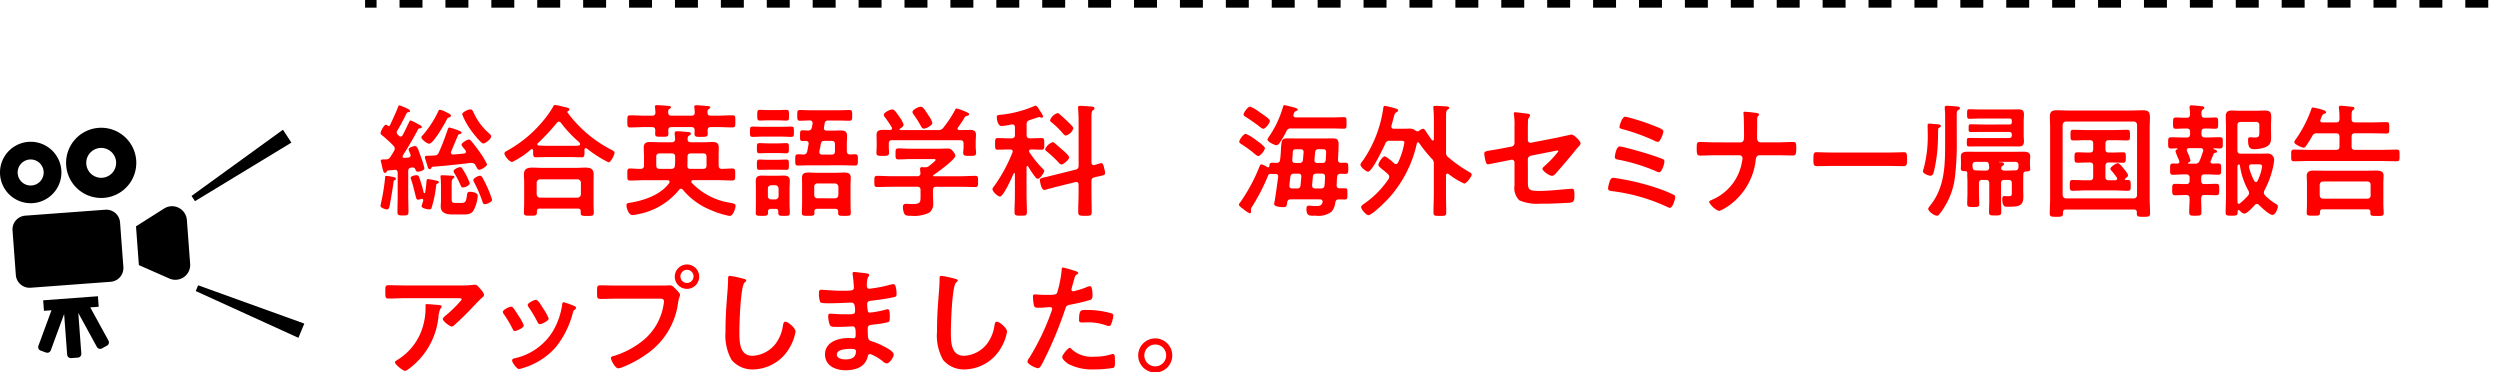 <svg xmlns="http://www.w3.org/2000/svg" width="326.427" height="48.635" viewBox="0 0 326.427 48.635">
  <defs>
    <style>
      .cls-1 {
        fill: red;
      }

      .cls-2, .cls-3 {
        fill: none;
        stroke: #000;
        stroke-miterlimit: 10;
      }

      .cls-3 {
        stroke-dasharray: 2.997 2.997;
      }
    </style>
  </defs>
  <title>top_info_seminar_sp</title>
  <g id="レイヤー_2" data-name="レイヤー 2">
    <g id="リンクボタン">
      <g>
        <path d="M7.046,25.141a4.01,4.01,0,1,0-2.74,1.38,4,4,0,0,0,2.74-1.38M2.309,22.65A1.7,1.7,0,1,1,2.9,23.815a1.692,1.692,0,0,1-.587-1.165"/>
        <path d="M13.551,25.836a4.583,4.583,0,1,0-3.331-1.1,4.589,4.589,0,0,0,3.331,1.1m-1.815-5.843a1.95,1.95,0,1,1-.467,1.417,1.934,1.934,0,0,1,.467-1.417"/>
        <path d="M13.741,27.383,3.3,28.158a1.8,1.8,0,0,0-1.664,1.93l.432,5.817A1.8,1.8,0,0,0,4,37.569l10.444-.776a1.8,1.8,0,0,0,1.664-1.93l-.432-5.817a1.8,1.8,0,0,0-1.931-1.663"/>
        <path d="M23.34,27.135a1.927,1.927,0,0,0-1.909.093l-3.674,2.323.019.25.177,2.388.12,1.623.06.8,3.977,1.754a1.936,1.936,0,0,0,2.718-1.918L24.4,28.723a1.933,1.933,0,0,0-1.063-1.588"/>
        <path d="M11.785,40.134l1.1-.081-.1-1.373-7.148.531.1,1.372.987-.073L5.016,45.149a.487.487,0,0,0,.289.626l.7.256a.486.486,0,0,0,.626-.289L8.374,41l.394,5.308a.489.489,0,0,0,.522.45l.879-.065a.489.489,0,0,0,.449-.523l-.394-5.307L12.649,45.3a.488.488,0,0,0,.661.193l.654-.357a.489.489,0,0,0,.2-.662Z"/>
        <polygon points="25.455 26.267 25.009 25.586 36.945 16.938 38.047 18.621 25.455 26.267"/>
        <polygon points="25.557 38.003 25.869 37.251 39.734 42.252 38.964 44.11 25.557 38.003"/>
        <path class="cls-1" d="M50.759,16.462c.079,0,.111-.048.159-.112.353-.753.721-1.52,1.025-2.305.064-.176.1-.288.209-.288.031,0,1.391.48,1.391.72,0,.128-.095.145-.191.16a.331.331,0,0,0-.288.208c-.385.769-.769,1.521-1.217,2.273a.38.38,0,0,0-.048.192.372.372,0,0,0,.113.241l.16.16a.317.317,0,0,0,.256.112.3.3,0,0,0,.255-.192c.3-.544.544-1.105.817-1.649.064-.144.095-.257.208-.257a4.641,4.641,0,0,1,.816.385c.128.08.256.128.3.16.112.064.352.176.352.321s-.144.143-.208.159c-.16.016-.224.032-.288.16C53.96,18.079,53.3,19.2,52.6,20.3a.3.3,0,0,0-.031.127c0,.145.111.193.24.193l.512-.048c.16-.032.3-.112.3-.3a.6.6,0,0,0-.047-.159,3.576,3.576,0,0,1-.224-.608c0-.241.64-.433.849-.433.3,0,.416.464.8,1.521a10.206,10.206,0,0,1,.416,1.377c0,.288-.608.448-.847.448-.193,0-.257-.1-.321-.273a.394.394,0,0,0-.368-.288c-.048,0-.08.016-.16.016-.32.064-.416.192-.416.513v3.153c0,.688.031,1.377.031,2.064,0,.513-.128.529-.719.529-.561,0-.721-.016-.721-.48,0-.7.032-1.409.032-2.113V22.56c0-.223-.1-.383-.352-.383h-.064c-.288.032-.576.063-.849.08-.095.047-.127.047-.175.16-.065.095-.113.16-.225.16-.176,0-.239-.273-.351-.736q-.05-.265-.145-.625a.794.794,0,0,1-.048-.208c0-.176.145-.192.433-.192h.208A.671.671,0,0,0,51,20.448c.161-.257.321-.513.465-.769a.593.593,0,0,0,.08-.288.573.573,0,0,0-.176-.368,17.871,17.871,0,0,0-1.521-1.392c-.08-.065-.16-.128-.16-.241,0-.223.448-1.1.7-1.1a.354.354,0,0,1,.239.128.215.215,0,0,0,.129.048m.56,6.643c.24.048.385.08.385.24,0,.1-.129.144-.193.176-.112.064-.112.192-.128.288-.064.577-.416,2.609-.528,3.169-.048.16-.112.368-.32.368-.128,0-.849-.192-.849-.463,0-.08.064-.336.08-.433a26.675,26.675,0,0,0,.513-3.2c0-.112-.017-.288.175-.288a4.845,4.845,0,0,1,.865.144m3.761,2.849c-.032,0-.064.016-.095.016a1.141,1.141,0,0,1-.385.1c-.224,0-.256-.176-.352-.593-.032-.095-.047-.191-.08-.3-.144-.561-.272-1.137-.464-1.681a.881.881,0,0,1-.081-.272c0-.241.561-.352.753-.352a.333.333,0,0,1,.336.208,18.544,18.544,0,0,1,.609,2.049.1.1,0,0,0,.095.08.1.1,0,0,0,.1-.08c.079-.465.128-.929.176-1.409.015-.224,0-.336.208-.336.112,0,.864.144,1.009.177.128.031.4.079.4.208,0,.095-.1.159-.176.191-.16.064-.16.128-.192.32a14.591,14.591,0,0,1-.576,2.818.292.292,0,0,1-.288.24c-.192,0-1.025-.128-1.025-.416,0-.08.177-.593.208-.721.032-.176-.08-.24-.176-.24m3.57-10.628c-.176.048-.208.048-.321.288-.288.56-1.728,3.137-2.3,3.137-.256,0-1.009-.56-1.009-.817,0-.143.129-.255.225-.351a13.329,13.329,0,0,0,1.953-3.01c.048-.111.111-.256.256-.256a2.864,2.864,0,0,1,.768.3c.368.176.656.3.656.464a.271.271,0,0,1-.224.24m2.929,5.938h-.128c-1.649.192-3.282.384-4.93.5a.2.2,0,0,0-.192.143c-.064.1-.112.177-.24.177-.177,0-.224-.209-.3-.481-.048-.16-.321-.976-.321-1.088,0-.176.225-.192.5-.192a5.92,5.92,0,0,0,.753-.032.571.571,0,0,0,.576-.4c.464-1.024.785-1.92,1.153-2.977.032-.111.08-.272.224-.272a12,12,0,0,1,1.233.4c.111.048.351.128.351.271,0,.16-.128.16-.24.193-.111.015-.16.032-.208.143-.32.721-.608,1.425-.912,2.146a.377.377,0,0,0-.032.128.265.265,0,0,0,.272.24c.193,0,.96-.064,1.473-.128.128-.017.224-.08.224-.209,0-.176-.144-.3-.256-.432-.176-.224-.321-.4-.321-.512,0-.24.737-.672.961-.672.144,0,.208.1.288.176.352.4.72.913,1.04,1.344a10.661,10.661,0,0,1,1.04,1.713c0,.273-.767.721-1.007.721-.16,0-.241-.112-.368-.353-.048-.08-.081-.144-.128-.24a.551.551,0,0,0-.5-.3M60.155,26.5c.672,0,.7-.176.832-1.105.032-.223.095-.351.352-.351.3,0,1.04.095,1.04.512a4.741,4.741,0,0,1-.576,1.968c-.352.5-.9.481-1.44.481H59.13c-.736,0-1.585-.113-1.585-1.057,0-.24.033-.479.033-.7V24.225c0-.352-.016-.688-.048-1.024,0-.048-.017-.1-.017-.145,0-.16.112-.175.24-.175.225,0,1.057.048,1.3.064.1.016.273.031.273.16,0,.1-.065.128-.129.176-.224.16-.224.384-.224.944v1.793c0,.48.192.48.592.48Zm.3-2.017c-.191,0-.255-.143-.383-.448a11.712,11.712,0,0,0-.737-1.408.589.589,0,0,1-.112-.273c0-.256.624-.528.849-.528s.3.192.463.465a8.349,8.349,0,0,1,.8,1.616c0,.368-.736.576-.881.576M63.1,18.735c-.3,0-1.425-1.457-1.633-1.761a9.267,9.267,0,0,1-1.12-2.048c0-.273.768-.641,1.072-.641.256,0,.3.177.449.48a7.81,7.81,0,0,0,1.952,2.61c.112.111.32.271.32.416,0,.336-.736.944-1.04.944m.208,7.923c-.225,0-.272-.191-.32-.352a16.347,16.347,0,0,0-1.073-2.481.714.714,0,0,1-.112-.3c0-.272.641-.576.864-.576.161,0,.241.1.321.224.208.368.432.816.608,1.2a13.779,13.779,0,0,1,.656,1.713c0,.3-.688.576-.944.576"/>
        <path class="cls-1" d="M69.608,19.664c0-.1-.048-.192-.16-.192a.157.157,0,0,0-.128.048,10.858,10.858,0,0,1-2.45,1.633c-.336,0-1.007-.785-1.007-1.121,0-.192.288-.32.431-.4a16.3,16.3,0,0,0,4.626-3.857,12.382,12.382,0,0,0,1.3-1.841c.048-.112.111-.225.256-.225.208,0,1.28.273,1.553.336.128.032.32.08.32.24a.257.257,0,0,1-.192.225c-.048.032-.081.064-.081.112,0,.032.016.048.033.079a16.421,16.421,0,0,0,5.681,4.834c.321.177.449.241.449.4,0,.288-.48,1.264-.785,1.264a15.294,15.294,0,0,1-2.785-1.776.291.291,0,0,0-.191-.08c-.145,0-.16.144-.16.256v.3c0,.368-.017.64-.321.64-.512,0-1.04-.032-1.552-.032H71.481c-.529,0-1.041.032-1.553.032-.336,0-.32-.352-.32-.7Zm.864,7.571c-.256,0-.368.1-.368.352v.16c0,.432-.24.416-.864.416-.609,0-.833.016-.833-.4,0-.064.033-.977.033-1.168V23.73c0-.321-.033-.641-.033-.945,0-.753.449-.9,1.121-.9.383,0,.784.032,1.184.032h4.5c.4,0,.8-.032,1.2-.032.657,0,1.105.143,1.105.88,0,.32-.016.64-.016.961v2.9c0,.385.032.9.032,1.154,0,.416-.224.416-.848.416-.641,0-.864,0-.864-.4v-.208c0-.224-.08-.352-.369-.352Zm4.93-1.424a.458.458,0,0,0,.448-.448v-1.5a.448.448,0,0,0-.448-.449H70.52a.449.449,0,0,0-.448.449v1.5a.459.459,0,0,0,.448.448Zm-2.433-9.925a.35.35,0,0,0-.256.145A28.028,28.028,0,0,1,70.232,18.7a.174.174,0,0,0-.064.145c0,.111.1.16.192.16.368.016.736.031,1.121.031h2.961c1.04,0,1.3.017,1.3-.223,0-.145-.177-.288-.4-.5-.064-.048-.112-.1-.176-.145a16.506,16.506,0,0,1-1.937-2.144.343.343,0,0,0-.256-.145"/>
        <path class="cls-1" d="M93.836,21.6c0,.288.112.448.416.448.464,0,.912-.048,1.36-.048.385,0,.385.192.385.784,0,.576,0,.785-.385.785-.656,0-1.312-.048-1.984-.048H90.49c-.128.015-.224.048-.224.191a.224.224,0,0,0,.048.145,8.7,8.7,0,0,0,4.962,2.609c.512.1.769.128.769.432,0,.224-.288,1.3-.785,1.3a11.412,11.412,0,0,1-2.481-.784,9.139,9.139,0,0,1-3.617-2.641.336.336,0,0,0-.256-.128.3.3,0,0,0-.24.144,9.07,9.07,0,0,1-5.3,3.169c-.176.032-.656.128-.8.128-.464,0-.768-.9-.768-1.264,0-.272.16-.3.383-.336,1.81-.273,4.082-1.025,5.2-2.593a.219.219,0,0,0,.049-.145c0-.16-.129-.208-.257-.223H84.263c-.671,0-1.328.048-1.984.048-.4,0-.368-.225-.368-.785S81.879,22,82.262,22c.465,0,.929.064,1.393.048.3,0,.433-.16.433-.448V20.432c0-.384-.033-.752-.033-1.136,0-.576.256-.753.8-.753.448,0,.88.032,1.328.032h1.521c.3,0,.448-.144.448-.432,0-.048-.032-.336-.048-.528a1.756,1.756,0,0,1-.015-.208c0-.224.143-.272.319-.272.272,0,1.265.08,1.521.112.128.016.272.048.272.208,0,.128-.1.176-.208.24-.193.112-.208.24-.208.448-.016.3.128.432.432.432h1.521c.432,0,.864-.032,1.312-.032.544,0,.8.16.8.753,0,.384-.015.752-.015,1.136Zm-3.554-6.5c.305,0,.433-.112.433-.432,0-.192-.033-.416-.048-.593,0-.048-.017-.1-.017-.143,0-.177.16-.193.288-.193.256,0,1.089.08,1.377.1.16.017.432.017.432.192,0,.081-.08.128-.176.193-.192.128-.192.24-.192.448-.016.32.144.432.432.432h.928c.641,0,1.265-.048,1.89-.048.4,0,.383.192.383.8,0,.591.016.784-.383.784-.625,0-1.249-.048-1.89-.048h-.928c-.288,0-.416.128-.416.432,0,.144.016.272.016.416,0,.432-.193.432-.912.432-.593,0-.817,0-.817-.4,0-.144.016-.3.016-.464,0-.3-.144-.416-.432-.416H87.673c-.289,0-.416.128-.416.432,0,.144.016.272.016.416,0,.432-.192.416-.864.416-.656,0-.865.016-.865-.4,0-.144.016-.288.016-.448-.016-.3-.128-.416-.432-.416h-.945c-.624,0-1.248.048-1.888.048-.384,0-.384-.177-.384-.784,0-.657,0-.8.4-.8.624,0,1.248.048,1.872.048h.961a.376.376,0,0,0,.432-.432c0-.177-.032-.448-.048-.625,0-.031-.016-.1-.016-.128,0-.176.144-.191.288-.191.256,0,1.073.063,1.361.095.176.016.448.016.448.193,0,.08-.08.128-.176.191-.192.128-.192.225-.192.481.016.3.128.416.432.416Zm-4.146,4.93c-.3,0-.448.128-.448.432V21.6c0,.32.145.448.448.448h1.505c.3,0,.449-.112.48-.433a6.279,6.279,0,0,0,.032-.784v-.368c0-.3-.128-.432-.448-.432Zm4.018,2.017h1.665c.3,0,.432-.128.432-.448V20.464c0-.3-.128-.432-.432-.432h-1.6c-.32,0-.448.128-.448.432v.384c0,.257-.016.513-.016.785-.016.288.112.416.4.416"/>
        <path class="cls-1" d="M99.544,17.839c-.433,0-.9.032-1.265.032s-.353-.192-.353-.673-.015-.671.353-.671c.4,0,.832.032,1.265.032h2.5c.448,0,.88-.032,1.28-.032.352,0,.336.175.336.671s.016.673-.336.673c-.368,0-.849-.032-1.28-.032Zm2.08,9.8c0-.256-.1-.368-.368-.368h-.608a.323.323,0,0,0-.368.368v.16c0,.368-.16.384-.8.384s-.8-.016-.8-.384c0-.4.016-.8.016-1.2V24.626c0-.337-.016-.673-.016-1.009,0-.528.288-.688.768-.688.3,0,.625.017.929.017h1.1c.288,0,.576-.017.88-.017.48,0,.769.16.769.673,0,.336-.033.672-.033,1.024V26.6c0,.4.033.8.033,1.2,0,.368-.176.384-.752.384-.593,0-.753-.016-.753-.4ZM100.3,19.984c-.4,0-.832.032-1.137.032-.336,0-.336-.193-.336-.672s0-.656.336-.656c.3,0,.736.032,1.137.032h1.248c.4,0,.816-.032,1.121-.032.351,0,.336.191.336.656s.015.672-.336.672-.721-.032-1.121-.032Zm0,2.177c-.4,0-.8.016-1.137.016s-.336-.16-.336-.672c0-.48,0-.673.336-.673.272,0,.7.032,1.137.032h1.248c.417,0,.848-.032,1.121-.032.351,0,.336.208.336.673,0,.5.015.672-.336.672s-.737-.016-1.121-.016Zm.047-6.451c-.4,0-.8.032-1.136.032s-.336-.208-.336-.7c0-.512,0-.7.352-.7.336,0,.72.032,1.12.032h1.217c.384,0,.769-.032,1.12-.032s.336.209.336.705c0,.512.017.7-.336.7s-.736-.032-1.12-.032Zm.865,10.324a.424.424,0,0,0,.448-.431v-.977a.458.458,0,0,0-.448-.448h-.5c-.288.032-.449.176-.449.448V25.6a.4.4,0,0,0,.449.431Zm9.364-6.306c0,.3.128.432.432.448.208-.016.417-.032.625-.032.4,0,.383.224.383.736,0,.528,0,.736-.383.736-.529,0-1.074-.032-1.6-.032H105.8c-.527,0-1.055.032-1.584.032-.4,0-.384-.191-.384-.736,0-.512-.016-.736.384-.736.224,0,.449.016.689.032.3-.016.416-.128.5-.416l.176-.961V18.72c0-.225-.16-.3-.353-.32a4.138,4.138,0,0,1-.431.015c-.336,0-.336-.128-.336-.7,0-.593.015-.7.351-.7.24,0,.465.016.689.032.3-.016.432-.112.5-.4l.1-.481v-.112a.311.311,0,0,0-.352-.32c-.433-.016-.849.032-1.28.032-.385,0-.368-.208-.368-.7,0-.512-.017-.7.368-.7.511,0,1.024.032,1.536.032h3.346c.511,0,1.024-.032,1.536-.032.384,0,.384.176.384.7s0,.7-.384.7c-.512,0-1.025-.032-1.536-.032H108.2c-.321,0-.481.08-.529.4l-.08.5c0,.033-.015.065-.015.1,0,.24.176.32.368.32h.624c.4,0,.8-.016,1.217-.016.544,0,.816.128.816.72,0,.4-.032.785-.032,1.168Zm-1.489,7.539H106.7c-.256,0-.352.1-.368.352,0,.064.016.128.016.192,0,.368-.192.368-.833.368-.607,0-.816,0-.816-.368,0-.4.032-.817.032-1.216V24.161c0-.319-.015-.639-.015-.975,0-.561.368-.657.848-.657.368,0,.737.032,1.105.032h2.465c.351,0,.719-.032,1.087-.032.5,0,.865.1.865.688,0,.3-.032.625-.032.944V26.6c0,.4.032.816.032,1.216,0,.368-.192.368-.817.368-.656,0-.832,0-.832-.368a.6.6,0,0,1,.016-.176c-.016-.256-.111-.368-.368-.368m-.064-1.376c.273,0,.416-.16.448-.448V24.4a.459.459,0,0,0-.448-.449h-2.273a.409.409,0,0,0-.432.449v1.041a.408.408,0,0,0,.432.448Zm-2.033-6.131v.1c0,.24.16.32.368.32h1.233c.3,0,.432-.128.432-.432v-.913c0-.3-.128-.448-.432-.448h-.9c-.319,0-.447.1-.512.4Z"/>
        <path class="cls-1" d="M122.266,24.386c-.305,0-.448.127-.448.448v.608c0,.384.032.768.032,1.153a1.447,1.447,0,0,1-.481,1.152,4.49,4.49,0,0,1-2.384.431c-.416,0-.737.017-.9-.255a2.075,2.075,0,0,1-.192-.88c0-.288.112-.433.416-.433.224,0,.528.032.833.032,1.072,0,1.055-.24,1.055-1.136v-.672c0-.321-.128-.448-.448-.448h-3.281c-.64,0-1.28.032-1.937.032-.368,0-.368-.16-.368-.721,0-.544,0-.736.368-.736.641,0,1.281.048,1.937.048h3.281a.376.376,0,0,0,.433-.432c-.016-.128-.048-.465-.048-.528,0-.193.128-.225.271-.225.113,0,.209.017.3.017h.08a.729.729,0,0,0,.512-.161c.144-.112.864-.656.864-.8,0-.128-.224-.112-.4-.112h-2.8c-.544,0-1.105.048-1.664.048-.368,0-.368-.192-.368-.721,0-.56,0-.719.384-.719.56,0,1.1.048,1.648.048h3.458c.448,0,.88-.033,1.328-.033a.717.717,0,0,1,.656.336,1.176,1.176,0,0,1,.336.593c0,.527-2.352,2.192-2.848,2.528-.048.033-.048.048-.065.1.017.048.048.048.1.064h3.489c.64,0,1.3-.048,1.937-.048.368,0,.352.192.352.736s.016.721-.352.721c-.641,0-1.3-.032-1.937-.032Zm4.3-7.427c.464,0,.865.063.865.624,0,.32-.032.656-.032,1.024V19.2c0,.24.047.5.047.753,0,.4-.223.4-.832.4-.591,0-.848,0-.848-.4,0-.257.048-.5.048-.753v-.448c0-.321-.144-.448-.448-.448H116.5c-.32,0-.448.127-.448.448V19.2c0,.257.032.513.032.753,0,.4-.256.4-.832.4-.608,0-.816,0-.816-.416,0-.223.032-.5.032-.736v-.592c0-.352-.017-.688-.017-1.009,0-.576.384-.639.849-.639.32,0,.624,0,.928.015.129-.015.24-.064.24-.208a.51.51,0,0,0-.031-.144,15.487,15.487,0,0,0-.913-1.344.479.479,0,0,1-.128-.288c0-.3.8-.7,1.1-.7.256,0,.448.257.912.929a3.6,3.6,0,0,1,.576,1.056c0,.241-.3.416-.479.529a.111.111,0,0,0-.048.095c0,.065.048.08.1.08h4.914a.73.73,0,0,0,.688-.288,14.952,14.952,0,0,0,1.536-2.321c.048-.1.1-.208.225-.208a7.466,7.466,0,0,1,1.36.513c.113.048.256.111.256.256s-.176.175-.272.192c-.144.048-.256.08-.32.224a13.84,13.84,0,0,1-.865,1.3.231.231,0,0,0-.048.144c0,.128.1.177.193.192.448,0,.9-.015,1.344-.015m-5.938-.177c-.176,0-.272-.128-.353-.271a14.716,14.716,0,0,0-1.007-1.6.52.52,0,0,1-.128-.288c0-.337.8-.7,1.088-.7.3,0,.544.432.976,1.089a1.028,1.028,0,0,0,.1.143,3.152,3.152,0,0,1,.432.881c0,.336-.832.752-1.1.752"/>
        <path class="cls-1" d="M134.137,21.68c-.065,0-.1.064-.1.128v3.634c0,.736.048,1.473.048,2.209,0,.5-.145.512-.817.512-.608,0-.8,0-.8-.481,0-.752.048-1.5.048-2.24V22.688c0-.031-.032-.1-.08-.1s-.064.033-.08.065c-.208.464-1.329,3.009-1.793,3.009-.272,0-.976-.641-.976-.96a.528.528,0,0,1,.176-.337A20.454,20.454,0,0,0,132.2,19.9a.375.375,0,0,0,.031-.128c0-.191-.159-.24-.319-.256h-.24c-.5,0-1.041.032-1.393.032s-.352-.175-.352-.752,0-.768.352-.768c.4,0,.9.032,1.393.032h.4c.32,0,.448-.129.448-.448v-.993c0-.208-.1-.368-.32-.368h-.112a10.546,10.546,0,0,1-1.313.208c-.464,0-.624-.816-.624-1.168,0-.288.224-.273.64-.321a14.931,14.931,0,0,0,4.258-1.12.309.309,0,0,1,.16-.048c.16,0,.305.224.464.48.032.048.064.112.1.16a3.109,3.109,0,0,1,.432.769.18.18,0,0,1-.191.16.944.944,0,0,1-.208-.065.319.319,0,0,0-.113-.031c-.032,0-.336.1-.656.208-.256.08-.528.176-.608.208-.3.1-.384.24-.384.56v1.361c0,.319.128.448.448.448h.112c.5,0,.976-.032,1.392-.032.368,0,.353.208.353.768,0,.528.015.752-.353.752-.384,0-.88-.032-1.36-.032-.144.016-.273.048-.273.208a.371.371,0,0,0,.049.145,13.17,13.17,0,0,0,1.681,2.1c.128.128.256.224.256.369,0,.175-.544,1.007-.832,1.007a.44.44,0,0,1-.321-.208,11.733,11.733,0,0,1-.944-1.392.14.14,0,0,0-.112-.064m8.371,3.394c0,.864.032,1.728.032,2.593,0,.511-.192.511-.88.511-.7,0-.881-.015-.881-.527,0-.865.048-1.713.048-2.577v-.961c0-.192-.08-.352-.3-.352a.4.4,0,0,0-.128.016l-2.817.7c-.176.048-1.137.32-1.232.32-.416,0-.577-1.184-.577-1.3,0-.224.192-.241.769-.384.159-.032.368-.08.607-.145l3.282-.815c.3-.08.4-.225.4-.545V15.774c0-.528-.032-1.137-.063-1.553,0-.064-.017-.128-.017-.176,0-.208.16-.224.3-.224.223,0,1.344.08,1.568.1.128.016.288.08.288.24,0,.128-.1.16-.208.24-.176.112-.192.433-.192.977V21.2c0,.192.08.352.288.352h.112c.145-.047.8-.256.88-.256.272,0,.353.545.4.753a2.042,2.042,0,0,1,.1.543c0,.256-.112.273-.816.433-.145.031-.337.064-.561.128-.32.08-.4.224-.4.544Zm-3.921-3.6c-.145,0-.273-.144-.353-.24a16.85,16.85,0,0,0-1.552-1.457c-.1-.063-.224-.16-.224-.288a1.629,1.629,0,0,1,.992-.928.42.42,0,0,1,.24.112l1.073.928c.175.16.832.737.832.945,0,.288-.72.928-1.008.928m.576-3.777c-.145,0-.257-.145-.353-.24a10.8,10.8,0,0,0-1.5-1.473c-.08-.08-.208-.16-.208-.288a1.527,1.527,0,0,1,.976-.929.337.337,0,0,1,.24.113c.416.368.832.736,1.217,1.12.224.224.608.576.608.752a1.385,1.385,0,0,1-.976.945"/>
        <path class="cls-1" d="M175.116,21.265c.176-.017.384-.017.561-.017.384,0,.368.208.368.737,0,.512,0,.72-.368.72-.225,0-.433-.016-.641-.016-.288.016-.431.129-.448.417-.032.351-.048.72-.064,1.088.016.272.128.383.4.4.208-.017.432-.017.656-.017.368,0,.353.161.353.737,0,.593,0,.736-.368.736-.193,0-.544-.015-.752-.015-.3.015-.4.112-.465.416a2.259,2.259,0,0,1-.464,1.168,2.829,2.829,0,0,1-2.1.544c-.8,0-1.2.1-1.2-.928,0-.208.063-.384.3-.384a1.216,1.216,0,0,1,.24.016c.208.016.432.032.64.032.417,0,.785.016.913-.464a.254.254,0,0,0,.015-.112c0-.224-.192-.288-.368-.3h-3.745c-.32,0-.465.111-.513.416-.08.528-.08.608-.544.608-.256,0-1.152-.049-1.152-.4,0-.065.016-.128.016-.176.112-.448.432-2.817.5-3.361,0-.017.016-.049.016-.065,0-.24-.16-.336-.384-.336h-.577a.339.339,0,0,0-.336.144,26.775,26.775,0,0,1-2.064,4.05.875.875,0,0,0-.208.448c0,.1.016.176.016.256,0,.177-.08.257-.161.257a4.337,4.337,0,0,1-.864-.576c-.176-.129-.56-.4-.56-.561,0-.112.144-.256.208-.353a22.858,22.858,0,0,0,2.513-4.706c.048-.111.1-.208.224-.208a1.955,1.955,0,0,1,.736.353.377.377,0,0,0,.128.032c.113,0,.16-.08.177-.177.016-.431.08-.448.928-.4.3-.017.432-.112.465-.417a13.325,13.325,0,0,0,.111-1.376c.08-1.217.1-1.408.9-1.408.353,0,.721.015,1.073.015h3.649c.337,0,.689-.015,1.024-.015.673,0,.881.111.881.815,0,.657-.048,1.329-.08,1.969.016.3.128.4.416.417m-10.82-.9c-.16,0-.336-.161-.448-.256a15.814,15.814,0,0,0-1.7-1.249c-.16-.113-.337-.193-.337-.353,0-.271.561-1.04.849-1.04a6.177,6.177,0,0,1,1.36.832c.225.16,1.137.8,1.137,1.041,0,.272-.576,1.025-.864,1.025m.656-3.554c-.176,0-.48-.273-.656-.416-.528-.384-1.057-.769-1.616-1.12-.145-.1-.305-.177-.305-.321,0-.256.576-1.041.849-1.041a5.057,5.057,0,0,1,1.232.721c.384.273,1.36.88,1.36,1.152,0,.225-.543,1.025-.864,1.025m2.1,1.888a.5.5,0,0,1-.384.256c-.256,0-1.169-.448-1.169-.736a1.034,1.034,0,0,1,.177-.352A13.253,13.253,0,0,0,167.5,14.03c.032-.128.08-.3.225-.3a4.988,4.988,0,0,1,.624.143c.511.128,1.1.241,1.1.433,0,.111-.144.16-.224.192-.208.08-.241.176-.32.432a.377.377,0,0,0-.032.128c0,.208.16.256.32.273h4.738c.528,0,1.041-.033,1.568-.033.337,0,.32.193.32.769,0,.544.017.736-.32.736-.527,0-1.04-.032-1.568-.032h-5.346a.577.577,0,0,0-.625.384,11.6,11.6,0,0,1-.912,1.552m2.865,4.4c.032-.305-.112-.433-.4-.433h-.529c-.319,0-.447.112-.5.416-.063.368-.08.737-.128,1.105v.064c0,.256.177.352.4.352h.576c.3,0,.448-.112.48-.416Zm-.784-1.825h.5c.305,0,.464-.113.5-.416l.08-.945c.032-.3-.112-.432-.416-.432h-.464c-.512,0-.512.064-.545.656,0,.177-.031.416-.047.7-.033.3.1.433.4.433m3.329,3.329c.305,0,.448-.112.48-.416.048-.368.048-.737.065-1.088.016-.321-.129-.433-.417-.433H171.9c-.3,0-.448.1-.48.416l-.1,1.089c0,.3.112.432.416.432Zm-.832-3.762c-.032.3.112.433.4.433h.624c.3,0,.416-.113.449-.416.015-.176.048-.8.048-.929,0-.432-.144-.448-.544-.448h-.416c-.3,0-.449.112-.481.416Z"/>
        <path class="cls-1" d="M181.4,23.089a.5.5,0,0,0-.176-.352,8.279,8.279,0,0,0-.656-.56c-.368-.3-.593-.5-.593-.656,0-.256.545-1.105.817-1.105.224,0,1.041.721,1.232.9a.38.38,0,0,0,.24.112.347.347,0,0,0,.273-.192,9.49,9.49,0,0,0,.832-2.625c0-.208-.16-.225-.512-.225h-1.393a.535.535,0,0,0-.592.385c-.256.559-1.713,3.649-2.242,3.649-.255,0-.992-.624-.992-.9,0-.176.193-.384.368-.624a15.939,15.939,0,0,0,2.61-6.787c.015-.113.032-.289.208-.289a14.114,14.114,0,0,1,1.52.384c.1.032.208.08.208.193,0,.144-.143.224-.256.288-.175.1-.208.224-.335.7-.065.24-.145.56-.273,1.009,0,.047-.016.08-.016.128,0,.208.161.288.352.288h.992c.353,0,.721-.016,1.073-.016a1.106,1.106,0,0,1,.705.24.493.493,0,0,0,.288.112.435.435,0,0,0,.24-.081.946.946,0,0,1,.479-.255c.177,0,.257.16.513.544.144.224.353.528.641.928a.165.165,0,0,0,.128.065c.095,0,.128-.1.143-.177V15.71c0-.512-.032-1.1-.063-1.52,0-.065-.017-.128-.017-.176,0-.177.16-.193.288-.193.305,0,1.041.048,1.361.065.128.015.432.015.432.191,0,.113-.1.16-.192.225-.208.128-.224.368-.224,1.072V19.84a.735.735,0,0,0,.3.7,17.829,17.829,0,0,0,2.7,1.905c.112.064.352.176.352.352,0,.24-.672,1.169-.976,1.169a9.391,9.391,0,0,1-2.049-1.249.223.223,0,0,0-.143-.048c-.145,0-.177.112-.193.224v2.289c0,.864.032,1.713.032,2.577,0,.416-.16.432-.816.432-.7,0-.849-.016-.849-.464,0-.848.048-1.7.048-2.545V21.425a.825.825,0,0,0-.288-.721,17.834,17.834,0,0,1-1.616-2.016c-.048-.065-.08-.1-.16-.1a.17.17,0,0,0-.16.16,15.641,15.641,0,0,1-3.57,7.027c-.385.432-2.257,2.321-2.753,2.321-.288,0-.944-.768-.944-1.04,0-.208.239-.353.384-.449a12.421,12.421,0,0,0,3.185-3.216.687.687,0,0,0,.1-.3"/>
        <path class="cls-1" d="M199.5,23.041c0,1.665-.16,1.889,1.552,1.889,1.153,0,2.849-.193,4-.273.064,0,.16-.015.224-.015.3,0,.3.432.3.8,0,.4.016.785-.272.945a1.521,1.521,0,0,1-.529.095c-.592.033-2.3.113-2.833.113h-.784a5.878,5.878,0,0,1-2.768-.433,2.227,2.227,0,0,1-.641-1.936V21.2a.344.344,0,0,0-.433-.336l-.815.16c-.273.048-2.1.432-2.194.432-.208,0-.255-.16-.32-.368a6.337,6.337,0,0,1-.191-1.04c0-.273.239-.32,1.055-.448.353-.065.785-.128,1.361-.241l1.153-.223a.466.466,0,0,0,.384-.465V16.606a10.408,10.408,0,0,0-.065-1.6c0-.048-.015-.128-.015-.193,0-.112.048-.16.176-.16.08,0,1.344.16,1.52.177.112.016.417.048.417.208a1.038,1.038,0,0,1-.144.336.638.638,0,0,0-.128.448c-.016.464-.016.912-.016,1.376V18.3a.337.337,0,0,0,.416.337l3.441-.673c.208-.048,1.825-.4,1.841-.4.3,0,1.185.833,1.185,1.154a.685.685,0,0,1-.16.319c-.257.273-.5.561-.721.849-.736.9-1.473,1.76-2.225,2.609-.16.191-.368.464-.64.464-.288,0-1.233-.592-1.233-.944,0-.113.176-.241.288-.353a13.8,13.8,0,0,0,1.793-1.9.1.1,0,0,0-.112-.113c-.1,0-.448.081-.56.1l-2.9.576a.5.5,0,0,0-.416.512Z"/>
        <path class="cls-1" d="M212.233,23.474a31.308,31.308,0,0,1,4.658,1.264,17.2,17.2,0,0,1,1.664.705.277.277,0,0,1,.177.271c0,.3-.32,1.425-.7,1.425a1.011,1.011,0,0,1-.352-.129,24.055,24.055,0,0,0-7.139-2.048c-.337-.047-.576-.064-.576-.384a4.269,4.269,0,0,1,.239-.96c.08-.241.209-.4.465-.4.16,0,1.345.208,1.568.257m3.041-3.346c.465.144,1.441.464,1.858.657a.315.315,0,0,1,.191.288c0,.3-.336,1.425-.7,1.425a.948.948,0,0,1-.336-.113,23.651,23.651,0,0,0-4.978-1.537c-.256-.048-.464-.079-.464-.351,0-.145.175-1.377.64-1.377.368,0,3.265.833,3.793,1.008m-3.073-4.9a26.834,26.834,0,0,1,3.313,1.025c1.265.48,1.666.641,1.666.9,0,.272-.4,1.377-.721,1.377a2.024,2.024,0,0,1-.56-.208,25.213,25.213,0,0,0-4.114-1.473c-.16-.048-.336-.08-.336-.288,0-.144.336-1.33.752-1.33"/>
        <path class="cls-1" d="M227.242,18.591c.448,0,.479-.4.479-.752v-.224c0-.4-.015-2.4-.063-2.673,0-.048-.016-.144-.016-.192a.144.144,0,0,1,.16-.16c.209,0,1.424.128,1.632.176.1.015.241.08.241.192a.226.226,0,0,1-.08.16c-.144.144-.161.241-.161.529V15.9c0,.7-.015,1.408-.015,2.112,0,.3.143.576.48.576h2.129c.7,0,1.408-.048,2.112-.048.385,0,.4.193.4.913,0,.688-.1.848-.433.848-.687,0-1.392-.032-2.08-.032h-2.273c-.352,0-.464.272-.5.56a8.46,8.46,0,0,1-3.377,5.923,5.979,5.979,0,0,1-1.41.8,2.554,2.554,0,0,1-1.312-1.168c0-.16.305-.257.433-.32a6.563,6.563,0,0,0,3.873-4.979,3.7,3.7,0,0,0,.064-.416.4.4,0,0,0-.385-.4h-3.169c-.672,0-1.472.048-2,.048-.383,0-.431-.224-.431-.928,0-.624,0-.849.4-.849.465,0,1.393.048,2.033.048Z"/>
        <path class="cls-1" d="M246.571,19.92c.736,0,1.777-.048,1.985-.048.432,0,.449.128.449,1.008,0,.513-.017.816-.433.816-.672,0-1.345-.032-2-.032h-7.363c-.657,0-1.328.032-2,.032-.417,0-.433-.3-.433-.8,0-.9.032-1.025.448-1.025.208,0,1.313.048,1.985.048Z"/>
        <path class="cls-1" d="M253.063,16.91c-.015.945-.015,1.889-.111,2.834a18.788,18.788,0,0,1-.465,2.737c-.063.224-.16.465-.432.465-.256,0-.976-.288-.976-.577a1.347,1.347,0,0,1,.1-.368,16.452,16.452,0,0,0,.528-4.514c0-.352-.016-.7-.016-1.056,0-.208.016-.288.241-.288a1.642,1.642,0,0,1,.271.015,2.882,2.882,0,0,0,.353.033c.576.048.864.048.864.256,0,.112-.113.175-.208.224a.258.258,0,0,0-.145.239M255.5,18.4a35.958,35.958,0,0,1-.225,4.561,9.481,9.481,0,0,1-1.3,3.922,7.565,7.565,0,0,1-.768,1.105.328.328,0,0,1-.305.175c-.384,0-1.136-.591-1.136-.9,0-.112.161-.288.224-.384,2.017-2.481,1.985-5.458,1.985-8.483V15.294a8.5,8.5,0,0,0-.048-1.1v-.145c0-.208.128-.239.3-.239.208,0,1.233.08,1.425.111.128.017.256.065.256.208s-.112.177-.193.225c-.208.112-.223.224-.223.88Zm8.691,4.369c-.016.337-.016.673-.016,1.009v.976c0,.3.016.609.016.912,0,1.2-.528,1.328-1.936,1.328h-.209c-.3,0-.608-.079-.608-1.024,0-.191.032-.367.256-.367.113,0,.256.015.416.015.576,0,.576,0,.576-.624V23.938c0-.3-.128-.448-.431-.448h-.545c-.3,0-.432.143-.432.448V26.13c0,.513.031,1.025.031,1.537,0,.464-.191.464-.8.464-.577,0-.8.017-.8-.432,0-.528.032-1.041.032-1.569V23.938c0-.3-.128-.448-.448-.448h-.448a.392.392,0,0,0-.449.448v1.2c0,.5.033.992.033,1.473,0,.416-.161.416-.785.416-.608,0-.784,0-.784-.416,0-.5.032-.977.032-1.473V23.81c0-.465-.032-.784-.032-1.009,0-.032.016-.063.016-.112,0-.16-.032-.336-.224-.336-.272-.016-.624.032-.624-.32,0-.112.016-.369.016-.56v-.4c0-.256-.016-.481-.016-.641,0-.56.464-.624.912-.624s.9.016,1.328.016h4.563c.448,0,.88-.016,1.328-.016s.929.048.929.608c0,.16-.032.4-.032.657v.432c0,.208.032.447.032.576,0,.336-.353.288-.609.32-.224.016-.288.16-.288.368m-1.808-6.515c.223,0,.3-.1.3-.3v-.175c0-.225-.08-.3-.3-.3h-3.874c-.449,0-.9.032-1.328.032-.337,0-.337-.143-.337-.64,0-.432,0-.608.289-.608.464,0,.912.031,1.376.031h4c.336,0,.671-.015.992-.015.5,0,.768.112.768.64,0,.289-.032.592-.032.928v1.809c0,.3.032.545.032.8,0,.48-.208.671-.688.671-.353,0-.721-.015-1.072-.015h-4.05c-.433,0-.881.015-1.328.015-.321,0-.321-.111-.321-.559,0-.465.016-.561.336-.561.449,0,.88.016,1.313.016h3.857c.256,0,.368-.111.368-.368v-.064c0-.256-.112-.368-.368-.368h-3.3c-.56,0-1.121.016-1.68.016-.305,0-.288-.144-.288-.5,0-.369,0-.512.288-.512.559,0,1.12.031,1.68.031Zm-3.09,6.019a.376.376,0,0,0,.432-.432,2.373,2.373,0,0,0-.032-.336c-.032-.224-.112-.368-.352-.368h-1.344c-.32,0-.433.111-.448.432,0,.1.015.175.015.272.033.24.1.384.368.4.384.016.769.032,1.153.032Zm3.826-1.136h-2.065c-.016,0-.064,0-.064.016,0,.032.031.032.08.032.256,0,.592-.017.592.256,0,.112-.064.128-.192.223a.335.335,0,0,0-.176.288c-.016.241.24.321.432.321h.241c.4,0,.784-.016,1.183-.032.257,0,.368-.128.4-.384a1.569,1.569,0,0,1,.016-.273c-.032-.319-.129-.447-.448-.447"/>
        <path class="cls-1" d="M269.736,27.362c-.24,0-.368.113-.368.353v.128c0,.448-.177.465-.864.465s-.865-.017-.865-.448c0-.673.048-1.362.048-2.034V16.75c0-.512-.032-1.008-.032-1.52,0-.64.256-.832.88-.832.528,0,1.057.032,1.569.032h8.148c.527,0,1.055-.032,1.568-.032.769,0,.9.288.9.976,0,.352-.033.8-.033,1.376v9.076c0,.689.048,1.361.048,2.049,0,.433-.223.433-.88.433s-.848-.017-.848-.433v-.144a.324.324,0,0,0-.369-.369Zm9.3-11.044a.424.424,0,0,0-.433-.448h-8.835a.457.457,0,0,0-.448.448v9.14a.456.456,0,0,0,.448.448H278.6a.424.424,0,0,0,.433-.448Zm-4.13,6.771c0,.32.144.448.448.448h.849c.128-.015.239-.048.239-.208a.248.248,0,0,0-.048-.143,8.99,8.99,0,0,0-.7-.9.376.376,0,0,1-.143-.257c0-.223.719-.719.975-.719.208,0,.609.511.753.688.128.16.576.688.576.88s-.24.353-.368.448a.114.114,0,0,0-.048.1.089.089,0,0,0,.1.08h.3c.368,0,.368.192.368.705s0,.7-.368.7c-.576,0-1.153-.048-1.729-.048h-3.762c-.576,0-1.152.048-1.728.048-.368,0-.368-.224-.368-.7,0-.5,0-.705.368-.705.576,0,1.152.032,1.728.032h.513c.32,0,.448-.128.448-.448V21.664c0-.319-.144-.448-.448-.448h-.1c-.512,0-1.008.032-1.521.032-.384,0-.368-.223-.368-.688s-.016-.672.368-.672c.513,0,1.009.032,1.521.032h.1c.32,0,.448-.128.448-.448v-.721c0-.32-.144-.448-.448-.448h-.448c-.576,0-1.137.032-1.713.032-.368,0-.352-.208-.352-.688,0-.5-.016-.7.352-.7.576,0,1.152.032,1.713.032h3.634c.576,0,1.135-.032,1.712-.032.368,0,.352.208.352.7,0,.48.016.688-.352.688-.56,0-1.136-.032-1.712-.032h-.689c-.3,0-.448.128-.448.448v.721c0,.32.144.448.448.448h.321c.511,0,1.007-.032,1.52-.032.384,0,.368.208.368.672s.016.688-.368.688c-.513,0-1.009-.032-1.52-.032h-.321c-.3,0-.448.129-.448.448Z"/>
        <path class="cls-1" d="M288.664,20.992a.317.317,0,0,0-.032.128c0,.176.129.24.288.24.24,0,.481-.016.7-.016.416,0,.4.208.4.72,0,.544.016.753-.4.753-.5,0-.976-.049-1.457-.049h-.32c-.3,0-.432.145-.432.448v.369c0,.32.128.448.432.448h.145c.463,0,.927-.032,1.392-.032.4,0,.384.24.384.736,0,.513.016.753-.384.753-.465,0-.929-.032-1.392-.032h-.145c-.3,0-.416.128-.432.432-.016.592.033,1.184.033,1.777,0,.48-.145.5-.8.5s-.8-.016-.8-.512c0-.577.064-1.169.049-1.761,0-.3-.145-.432-.448-.432H285.4c-.449,0-.913.032-1.377.032-.4,0-.4-.208-.4-.753,0-.5-.015-.736.385-.736.464,0,.928.032,1.393.032h.048c.3,0,.448-.128.448-.448v-.369a.393.393,0,0,0-.448-.448h-.257c-.5,0-.976.049-1.456.049-.416,0-.384-.24-.384-.736,0-.529-.017-.737.384-.737.192,0,.368.016.544.016.16-.016.288-.08.288-.256a.357.357,0,0,0-.033-.128c-.015-.032-.031-.1-.063-.16a7.9,7.9,0,0,1-.416-1.057c0-.128.111-.208.208-.272.032-.016.048-.031.048-.064a.069.069,0,0,0-.065-.064c-.255,0-.5.032-.752.032-.416,0-.4-.224-.4-.736,0-.528-.016-.736.4-.736.544,0,1.1.032,1.649.032h.368c.32,0,.448-.145.448-.448V17.23c0-.32-.128-.448-.448-.448-.464-.016-.928.032-1.393.032-.416,0-.383-.224-.383-.736,0-.529-.016-.737.383-.737.465,0,.929.048,1.393.033.288,0,.416-.113.448-.416a7.059,7.059,0,0,0-.063-.833v-.16c0-.176.111-.209.256-.209.192,0,1.088.081,1.312.113.128.016.353.032.353.208,0,.1-.08.144-.193.224-.16.128-.192.288-.175.624,0,.321.143.449.447.449.448.015.9-.033,1.345-.033.4,0,.384.193.384.737,0,.512.016.736-.368.736-.465,0-.913-.048-1.361-.032-.32,0-.447.128-.447.448V17.5c0,.3.127.448.447.448h.288c.56,0,1.1-.032,1.665-.032.4,0,.384.192.384.736,0,.528.016.736-.384.736-.256,0-.512-.015-.769-.032a.058.058,0,0,0-.063.064.064.064,0,0,0,.032.064c.256.08.432.144.432.305,0,.128-.128.143-.224.16a.261.261,0,0,0-.224.16c-.128.288-.241.592-.369.88m-2.848-1.649c-.16.016-.288.08-.288.256a.3.3,0,0,0,.031.128,2.141,2.141,0,0,0,.1.225,7,7,0,0,1,.351.992c0,.16-.143.24-.271.288-.033.032-.048.048-.048.08,0,.016,0,.048.08.064h.815a.552.552,0,0,0,.609-.369c.192-.416.32-.832.465-1.248,0-.032.015-.08.015-.128,0-.208-.16-.272-.336-.288Zm8.867,7.283a.419.419,0,0,0-.273.144c-.255.288-1.007,1.12-1.36,1.12-.224,0-.5-.256-.64-.416a.173.173,0,0,0-.112-.048c-.08,0-.112.065-.128.128v.161c0,.448-.16.448-.784.448s-.785,0-.785-.464c0-.721.049-1.441.049-2.177V16.638c0-.465-.033-.944-.033-1.424,0-.592.241-.785.833-.785.335,0,.672.033,1.008.033h2.161c.368,0,.72-.033,1.088-.033.721,0,.849.241.849.9,0,.271-.032.608-.032,1.04v.48c0,.352.015.72.015,1.073,0,.544-.08.976-.607,1.232a3.758,3.758,0,0,1-1.569.32c-.56,0-.832-.144-.832-1.2,0-.208.032-.352.288-.352.175,0,.383.032.591.032.513,0,.593-.16.593-.624v-.961a.392.392,0,0,0-.448-.448h-1.969c-.32,0-.448.144-.448.448v3.249c0,.32.128.448.448.448h2.273c.368,0,.753-.015,1.121-.015a.9.9,0,0,1,.736.255.912.912,0,0,1,.224.593,8.015,8.015,0,0,1-.208,1.185,12.127,12.127,0,0,1-1.057,2.768.726.726,0,0,0-.08.3.639.639,0,0,0,.16.368,7.267,7.267,0,0,0,1.457,1.136c.128.08.208.128.208.288,0,.368-.352,1.121-.7,1.121-.4,0-1.473-.993-1.761-1.3a.384.384,0,0,0-.272-.144m-2.369-.016a.223.223,0,0,0,.144-.048,7.821,7.821,0,0,0,1.057-1.009.531.531,0,0,0,.144-.336.758.758,0,0,0-.1-.336,9.459,9.459,0,0,1-1.1-3.281.155.155,0,0,0-.112-.128c-.16.033-.192.128-.208.288v3.762c0,.3,0,.608.016.9,0,.112.048.192.16.192m2.241-2.833c.112,0,.16-.08.208-.16a6.214,6.214,0,0,0,.592-1.873c0-.256-.176-.288-.447-.288h-.9c-.192,0-.352.08-.352.3v.112a7.963,7.963,0,0,0,.688,1.777c.063.064.112.128.208.128"/>
        <path class="cls-1" d="M305.017,15.983c.32,0,.448-.129.448-.433a9.565,9.565,0,0,0-.064-1.36c0-.049-.016-.112-.016-.16,0-.176.128-.224.272-.224.209,0,1.1.1,1.344.128.145.016.416.016.416.207,0,.113-.08.161-.191.241-.16.128-.177.352-.177.7v.481c0,.3.16.416.448.416h2.242c.624,0,1.232-.032,1.856-.032.385,0,.368.174.368.752,0,.56.017.735-.368.735-.624,0-1.232-.03-1.856-.03H307.5c-.319,0-.448.128-.448.446V19.12c0,.32.129.448.448.448h3.458c.657,0,1.313-.032,1.985-.032.385,0,.368.192.368.753s.017.768-.368.768c-.656,0-1.328-.032-1.985-.032h-9.444c-.656,0-1.328.032-1.984.032-.385,0-.368-.192-.368-.768s-.017-.753.368-.753c.656,0,1.328.032,1.984.032h3.506c.32,0,.448-.128.448-.448V17.854c0-.318-.144-.446-.448-.446h-2.465a.6.6,0,0,0-.641.351c-.208.353-.528.9-.768,1.233-.1.143-.191.288-.352.288-.272,0-1.232-.448-1.232-.72a.742.742,0,0,1,.176-.337,16.355,16.355,0,0,0,2.064-4c.032-.113.065-.192.193-.192a10.829,10.829,0,0,1,1.1.256c.16.047.624.16.624.368,0,.127-.112.159-.224.192-.256.08-.256.175-.5.752a.379.379,0,0,0-.032.145c0,.24.24.24.3.24Zm-1.729,11.349c-.256,0-.368.111-.368.35v.129c0,.353-.224.353-.864.353-.656,0-.865,0-.865-.353,0-.337.032-.8.032-1.186V23.906c0-.321-.032-.641-.032-.96,0-.593.465-.673.944-.673s.929.017,1.377.017h5.395c.448,0,.912-.017,1.36-.017.48,0,.96.064.96.656,0,.321-.031.656-.031.977v2.753c0,.383.048.864.048,1.184,0,.353-.209.353-.881.353-.592,0-.865.015-.865-.337a.691.691,0,0,1,.017-.177c-.017-.239-.112-.35-.368-.35Zm5.81-1.394a.4.4,0,0,0,.433-.433V24.13a.4.4,0,0,0-.433-.432h-5.762c-.288,0-.416.16-.448.432v1.375c.032.274.16.433.448.433Z"/>
        <path class="cls-1" d="M60.139,37.27a11.5,11.5,0,0,0,1.665-.08.841.841,0,0,1,.208-.016c.24,0,.4.208.592.417s.592.639.592.928c0,.176-.224.335-.352.432-.1.08-1.3,1.328-1.488,1.536-.561.576-1.393,1.393-1.986,1.921-.111.1-.223.225-.384.225-.272,0-1.169-.705-1.169-.977,0-.16.289-.385.4-.48a15.579,15.579,0,0,0,2.065-2.049c0-.224-.352-.192-.5-.192H52.92c-.736,0-1.457.048-2.177.048-.416,0-.432-.176-.432-.816v-.32c0-.416.032-.609.4-.609.736,0,1.473.032,2.209.032Zm-2.8,2.561c.111.017.336.017.336.192a.244.244,0,0,1-.1.161,2.727,2.727,0,0,0-.32,1.152,9.634,9.634,0,0,1-3.842,6.8c-.128.095-.352.288-.528.288-.273,0-1.313-.832-1.313-1.12,0-.145.16-.208.384-.353A7.586,7.586,0,0,0,55.305,42.3a8.584,8.584,0,0,0,.256-2.385c0-.128,0-.208.16-.208.208,0,1.377.1,1.617.128"/>
        <path class="cls-1" d="M67,40.183c.176.208.544.784.7,1.04a5.856,5.856,0,0,1,.689,1.265c0,.336-.961.736-1.153.736-.16,0-.24-.143-.3-.272a15.718,15.718,0,0,0-1.153-1.937.589.589,0,0,1-.128-.288c0-.288.865-.688,1.073-.688a.356.356,0,0,1,.272.144m7.923-.256c.128.048.288.128.288.289,0,.111-.112.175-.192.24-.128.095-.144.143-.208.336a11.949,11.949,0,0,1-2.193,4.481,9.139,9.139,0,0,1-4.353,2.785,2.774,2.774,0,0,1-.5.128c-.3,0-.9-.88-.9-1.1,0-.176.1-.241.256-.288a7.815,7.815,0,0,0,4.962-3.377A9.283,9.283,0,0,0,73.4,39.783c.016-.144.033-.32.208-.32a10.811,10.811,0,0,1,1.313.464m-4,.352a6.3,6.3,0,0,1,.721,1.312c0,.321-.929.737-1.153.737-.16,0-.255-.176-.32-.3a17.155,17.155,0,0,0-1.12-1.889.535.535,0,0,1-.145-.32c0-.272.865-.673,1.073-.673.224,0,.528.449.8.9Z"/>
        <path class="cls-1" d="M86.682,37.286c.272,0,.656-.032.8-.032.32,0,.559.3.768.512.144.144.544.529.544.737,0,.143-.128.3-.24.928a9.676,9.676,0,0,1-4.242,6.882,14.894,14.894,0,0,1-3.074,1.65,1.954,1.954,0,0,1-.527.128c-.385,0-.944-1.073-.944-1.329,0-.176.143-.224.288-.256a11.389,11.389,0,0,0,3.985-2.113,7.527,7.527,0,0,0,2.609-4.658,3.868,3.868,0,0,0,.048-.4c0-.3-.272-.336-.56-.336h-5.7c-.672,0-1.328.032-2,.032-.481,0-.481-.144-.481-.864,0-.737-.015-.913.448-.913.689,0,1.377.032,2.066.032Zm4.61-1.168a1.593,1.593,0,1,1-1.6-1.585,1.591,1.591,0,0,1,1.6,1.585m-2.449,0a.857.857,0,0,0,1.713,0,.857.857,0,1,0-1.713,0"/>
        <path class="cls-1" d="M97.113,36.406c.112.016.32.08.32.224,0,.112-.1.16-.192.24-.56.416-.7,5.49-.7,6.4,0,1.249-.032,3.186,1.7,3.186a4.052,4.052,0,0,0,3.009-1.553,5.08,5.08,0,0,0,.976-2.369c.048-.256.081-.528.321-.528.351,0,1.328.816,1.328,1.3a5.945,5.945,0,0,1-.656,1.873,5.606,5.606,0,0,1-4.867,3.057A3.537,3.537,0,0,1,95.529,47a6.459,6.459,0,0,1-.8-3.682q0-1.9.145-3.793c.048-.736.191-2.273.191-2.93v-.175c0-.241.017-.4.24-.4a13.374,13.374,0,0,1,1.809.385"/>
        <path class="cls-1" d="M112.842,35.653c.416.048.641.08.641.257,0,.3-.272.031-.305,1.328,0,.224.048.464.336.464.065,0,.689-.1.8-.111a16.321,16.321,0,0,0,1.744-.369,4.155,4.155,0,0,1,.609-.128c.352,0,.4,1.041.4,1.313,0,.319-.144.352-.448.416-.832.176-1.825.319-2.673.416-.336.048-.721.032-.721.481a5.23,5.23,0,0,0,.08.847c.032.1.065.256.256.256a13.394,13.394,0,0,0,2.049-.384,1.044,1.044,0,0,1,.3-.063c.223,0,.272.351.272.96,0,.528-.017.688-.305.752a14.121,14.121,0,0,1-1.648.272c-.608.065-.929.065-.929.512,0,1.665.065,1.537.753,1.761.527.176,2.641,1.073,2.641,1.649,0,.352-.529,1.168-.912,1.168a.871.871,0,0,1-.5-.256,5.951,5.951,0,0,0-1.665-.976c-.256,0-.289.24-.321.352-.336,1.376-1.6,1.776-2.9,1.776s-2.674-.591-2.674-2.081c0-1.616,1.745-2.129,3.073-2.129.193,0,.561.033.656.033.273,0,.273-.288.273-.449,0-.511.032-1.1-.368-1.1-.336,0-1.233.064-1.921.064-.656,0-.96.016-1.088-.272a3.286,3.286,0,0,1-.209-1.12c0-.193.049-.336.272-.336.193,0,1.089.08,1.7.08h.72c.593,0,.817-.049.817-.4,0-.465-.016-1.121-.433-1.121-.559,0-1.84.08-2.7.08h-.479c-.433,0-.833-.016-.929-.144a2.847,2.847,0,0,1-.176-1.169c0-.224.016-.448.288-.448.336,0,1.681.129,2.465.129,1.408,0,1.809.031,1.809-.4,0-.255-.1-1.329-.144-1.6a1.328,1.328,0,0,1-.032-.257c0-.159.1-.191.24-.191.239,0,.992.112,1.28.143m-3.569,10.629c0,.544.72.64,1.137.64.735,0,1.36-.208,1.36-1.073,0-.3-.385-.3-.753-.3-.5,0-1.744.048-1.744.736"/>
        <path class="cls-1" d="M124.729,36.406c.112.016.32.08.32.224,0,.112-.1.16-.192.24-.56.416-.7,5.49-.7,6.4,0,1.249-.032,3.186,1.7,3.186a4.052,4.052,0,0,0,3.009-1.553,5.08,5.08,0,0,0,.976-2.369c.048-.256.081-.528.321-.528.351,0,1.328.816,1.328,1.3a5.945,5.945,0,0,1-.656,1.873,5.606,5.606,0,0,1-4.867,3.057A3.537,3.537,0,0,1,123.145,47a6.459,6.459,0,0,1-.8-3.682q0-1.9.145-3.793c.048-.736.191-2.273.191-2.93v-.175c0-.241.017-.4.24-.4a13.374,13.374,0,0,1,1.809.385"/>
        <path class="cls-1" d="M140.2,35.318c.144.048.592.16.592.336,0,.08-.095.128-.144.16-.24.144-.256.208-.368.56-.048.176-.384,1.345-.384,1.425a.236.236,0,0,0,.24.24,11.286,11.286,0,0,0,1.856-.592.868.868,0,0,1,.336-.08c.321,0,.321.976.321,1.216,0,.272-.033.5-.3.577a24.567,24.567,0,0,1-2.625.624c-.465.095-.513.175-.656.624a50.011,50.011,0,0,1-2.978,7.059c-.208.384-.336.608-.576.608-.256,0-1.36-.512-1.36-.865a1.2,1.2,0,0,1,.271-.528,31.53,31.53,0,0,0,2.834-5.922,2.534,2.534,0,0,0,.128-.416c0-.16-.128-.24-.288-.24-.225,0-.929.08-1.425.08-.32,0-.576.016-.673-.288a6.984,6.984,0,0,1-.128-1.169c0-.176.049-.288.241-.288.144,0,.816.064,1.5.064,1.024,0,1.264-.016,1.408-.256a14.736,14.736,0,0,0,.593-2.914c.015-.239.015-.4.175-.4.145,0,1.2.32,1.409.384m-.224,10.324a3.874,3.874,0,0,0,2.9.929,7.205,7.205,0,0,0,2.273-.321.606.606,0,0,1,.16-.032c.272,0,.272.368.272,1.009,0,.32.016.688-.176.8a15.3,15.3,0,0,1-2.5.208,6.783,6.783,0,0,1-3.425-.72c-.256-.177-.784-.576-.784-.912,0-.24.736-1.185.992-1.185.112,0,.223.144.288.224m1.953-5.17a11.486,11.486,0,0,1,3.217.448.3.3,0,0,1,.224.321,4.028,4.028,0,0,1-.3,1.12c-.064.144-.128.208-.288.208a.874.874,0,0,1-.336-.08,7.193,7.193,0,0,0-2.545-.4c-.208,0-.4.017-.609.017-.32,0-.4-.08-.4-.353,0-1.376.288-1.28,1.041-1.28"/>
        <path class="cls-1" d="M153.065,46.41a2.225,2.225,0,1,1-2.224-2.225,2.23,2.23,0,0,1,2.224,2.225m-3.649,0a1.425,1.425,0,1,0,2.85,0,1.407,1.407,0,0,0-1.425-1.425,1.429,1.429,0,0,0-1.425,1.425"/>
        <line class="cls-2" x1="47.669" y1="0.5" x2="49.169" y2="0.5"/>
        <line class="cls-3" x1="52.167" y1="0.5" x2="326.427" y2="0.5"/>
      </g>
    </g>
  </g>
</svg>
